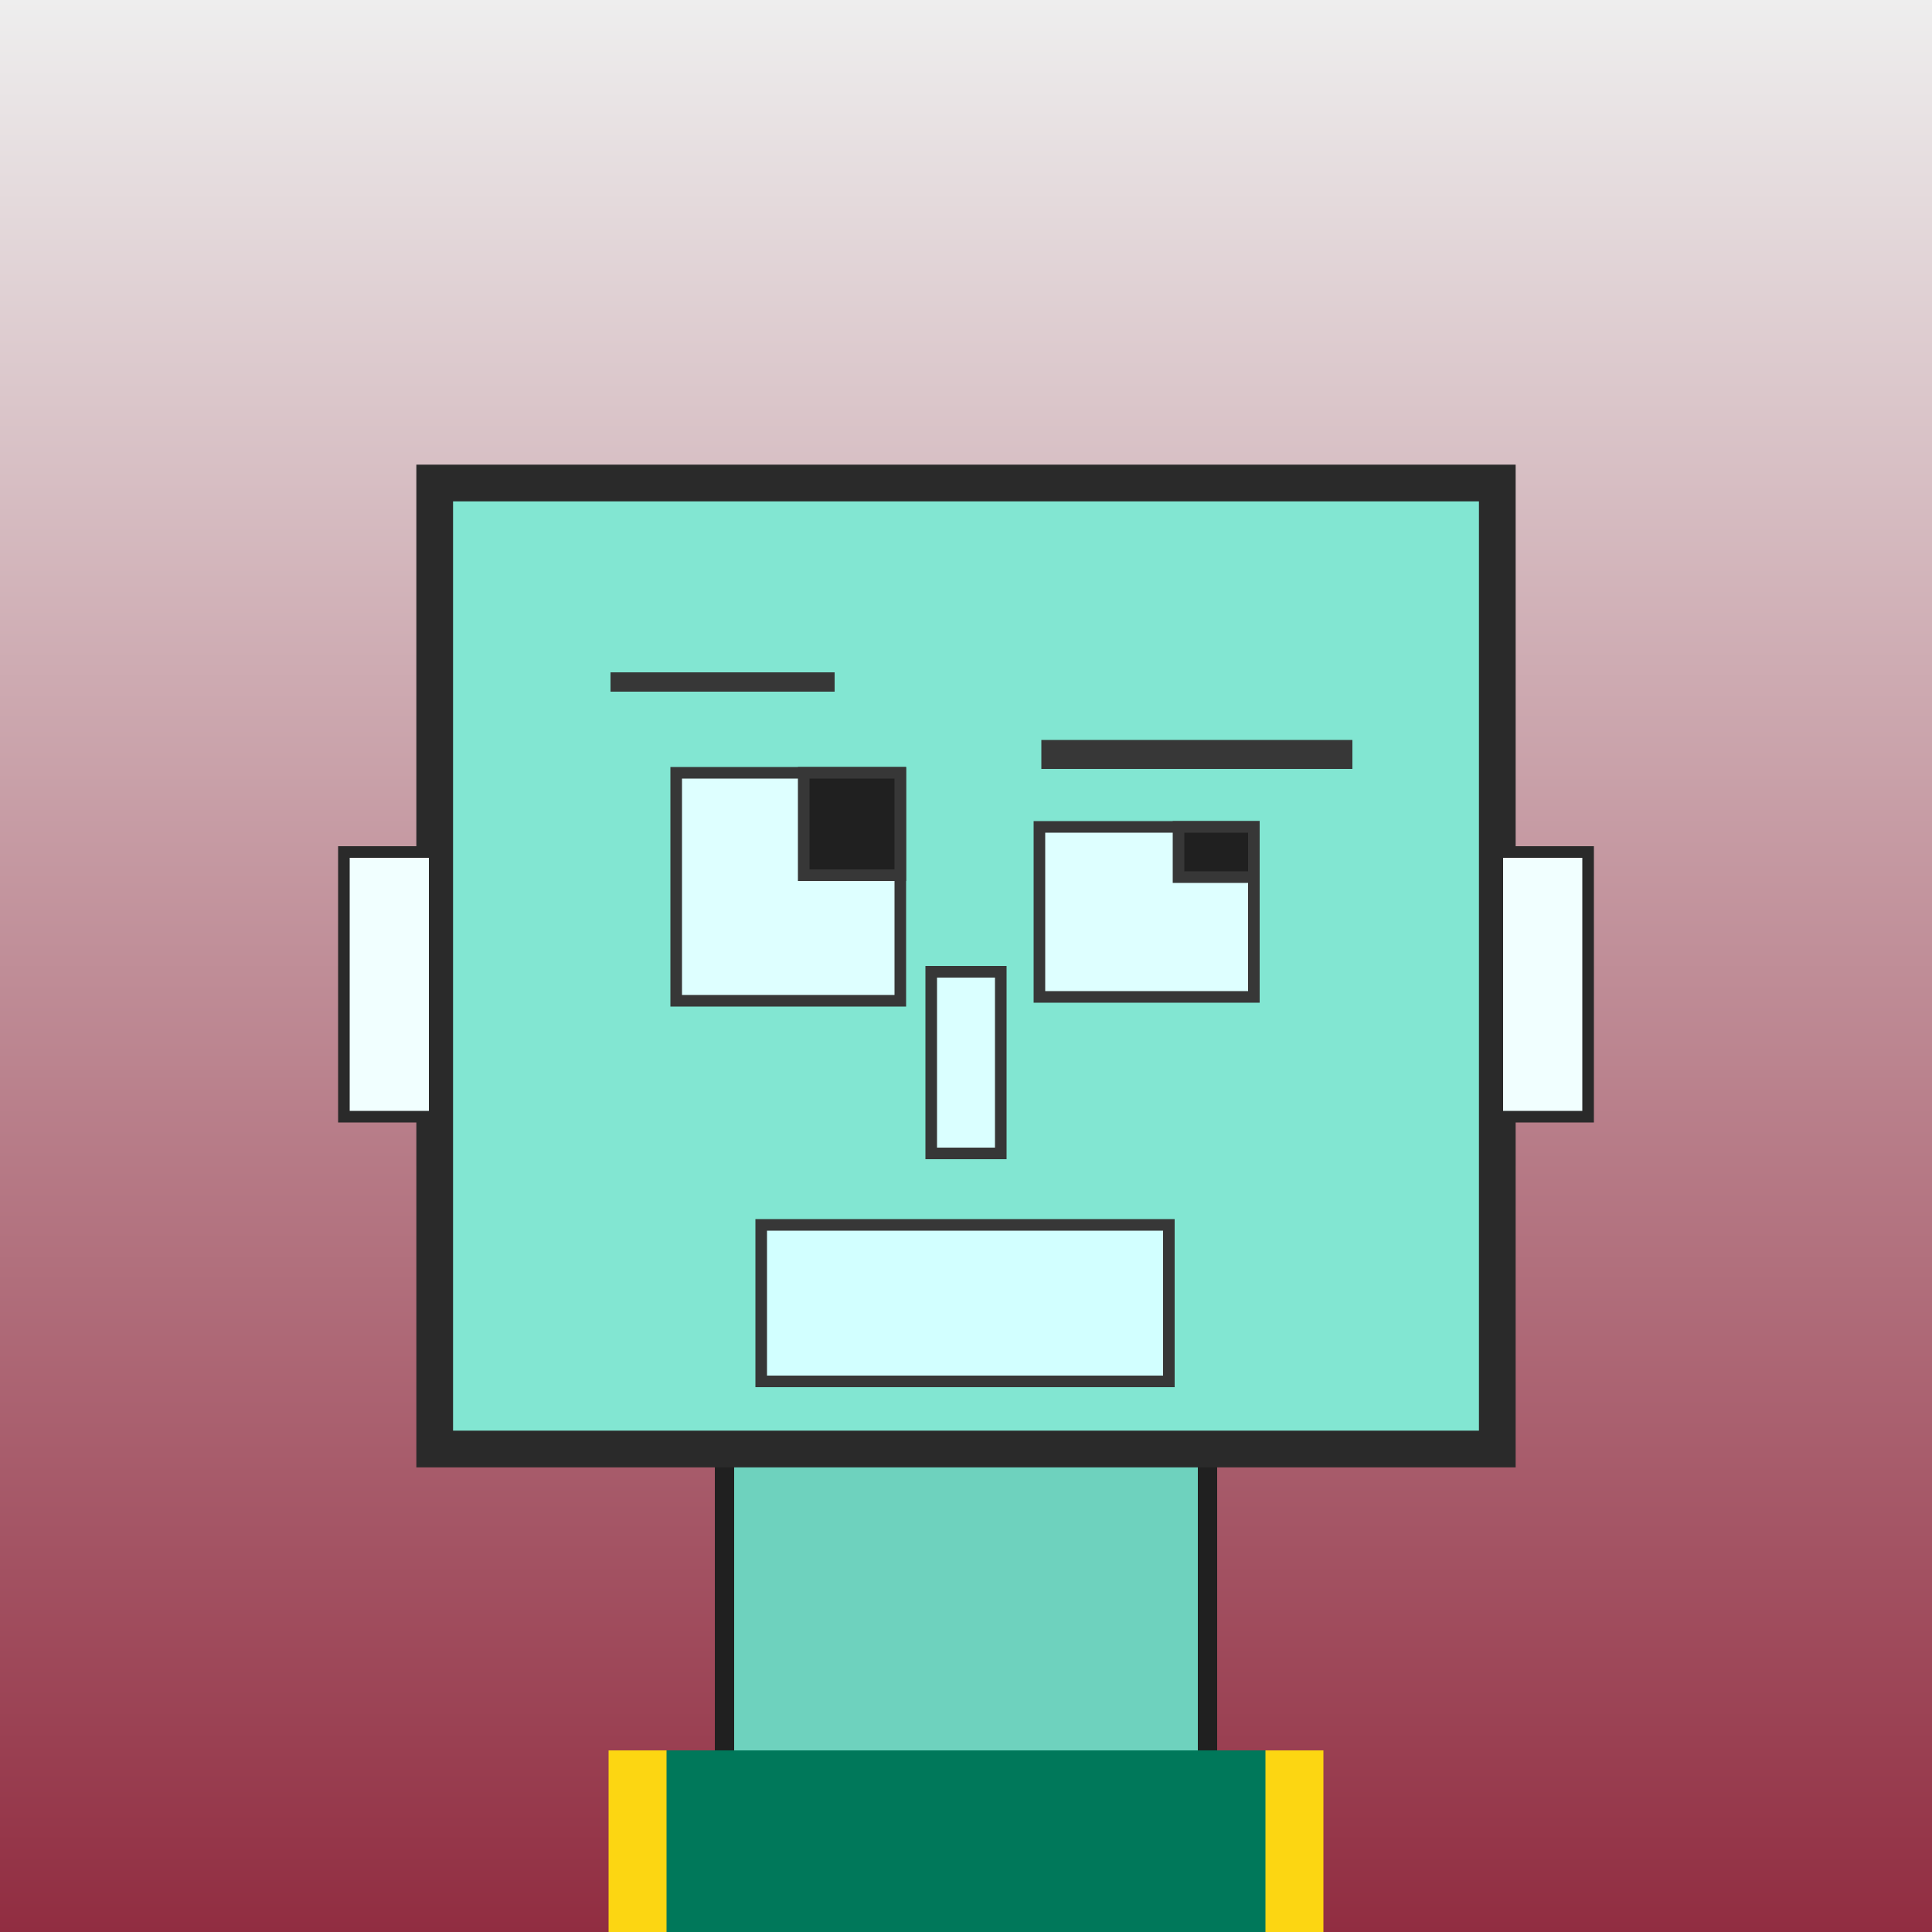 <?xml version="1.0" encoding="utf-8"?><svg viewBox="0 0 1000 1000" xmlns="http://www.w3.org/2000/svg"><rect x="0" y="0" width="1000" height="1000" fill="#808080" stroke="none"/><defs><linearGradient gradientUnits="userSpaceOnUse" x1="500" y1="0" x2="500" y2="1000" id="bkStyle"><stop offset="0" style="stop-color: #eeeeee"/><stop offset="1" style="stop-color: rgb(145, 45, 65)"/></linearGradient></defs><rect id="background" width="1000" height="1000"  style="fill: url(#bkStyle);" onclick="background.style.fill='rgba(0,0,0,0)'"/><rect x="375" y="750" width="250" height="260" style="fill: rgb(110, 210, 190); stroke-width: 10px; stroke: rgb(32, 32, 32);"/><rect x="225" y="250" width="550" height="500" style="fill: rgb(130, 230, 210); stroke-width: 19px; stroke: rgb(42, 42, 42);"/><rect x="350" y="400" width="116" height="118" style="fill: rgb(222, 268, 284); stroke-width: 6px; stroke: rgb(55, 55, 55);"/><rect x="538" y="428" width="111" height="88" style="fill: rgb(222, 268, 284); stroke-width: 6px; stroke: rgb(55, 55, 55);"/><rect x="416" y="400" width="50" height="53" style="fill: rgb(32,32,32); stroke-width: 6px; stroke: rgb(55,55,55);"/><rect x="610" y="428" width="39" height="26" style="fill: rgb(32,32,32); stroke-width: 6px; stroke: rgb(55,55,55);"/><rect x="482" y="503" width="36" height="94" style="fill: rgb(218, 273, 298); stroke-width: 6px; stroke: rgb(55, 55, 55);"/><rect x="178" y="441" width="47" height="137" style="fill: rgb(241, 314, 339); stroke-width: 6px; stroke: rgb(42, 42, 42);"/><rect x="775" y="441" width="47" height="137" style="fill: rgb(241, 314, 339); stroke-width: 6px; stroke: rgb(42, 42, 42);"/><rect x="316" y="348" width="116" height="10" style="fill: rgb(55, 55, 55); stroke-width: 0px; stroke: rgb(0, 0, 0);"/><rect x="539" y="383" width="161" height="15" style="fill: rgb(55, 55, 55); stroke-width: 0px; stroke: rgb(0, 0, 0);"/><rect x="394" y="634" width="211" height="81" style="fill: rgb(210, 319, 317); stroke-width: 6px; stroke: rgb(55, 55, 55);"/><rect x="315" y="906" width="370" height="94" style="fill: rgb(252,214,18);"/><rect x="345" y="906" width="310" height="94" style="fill: rgb(0,120,90);"/></svg>